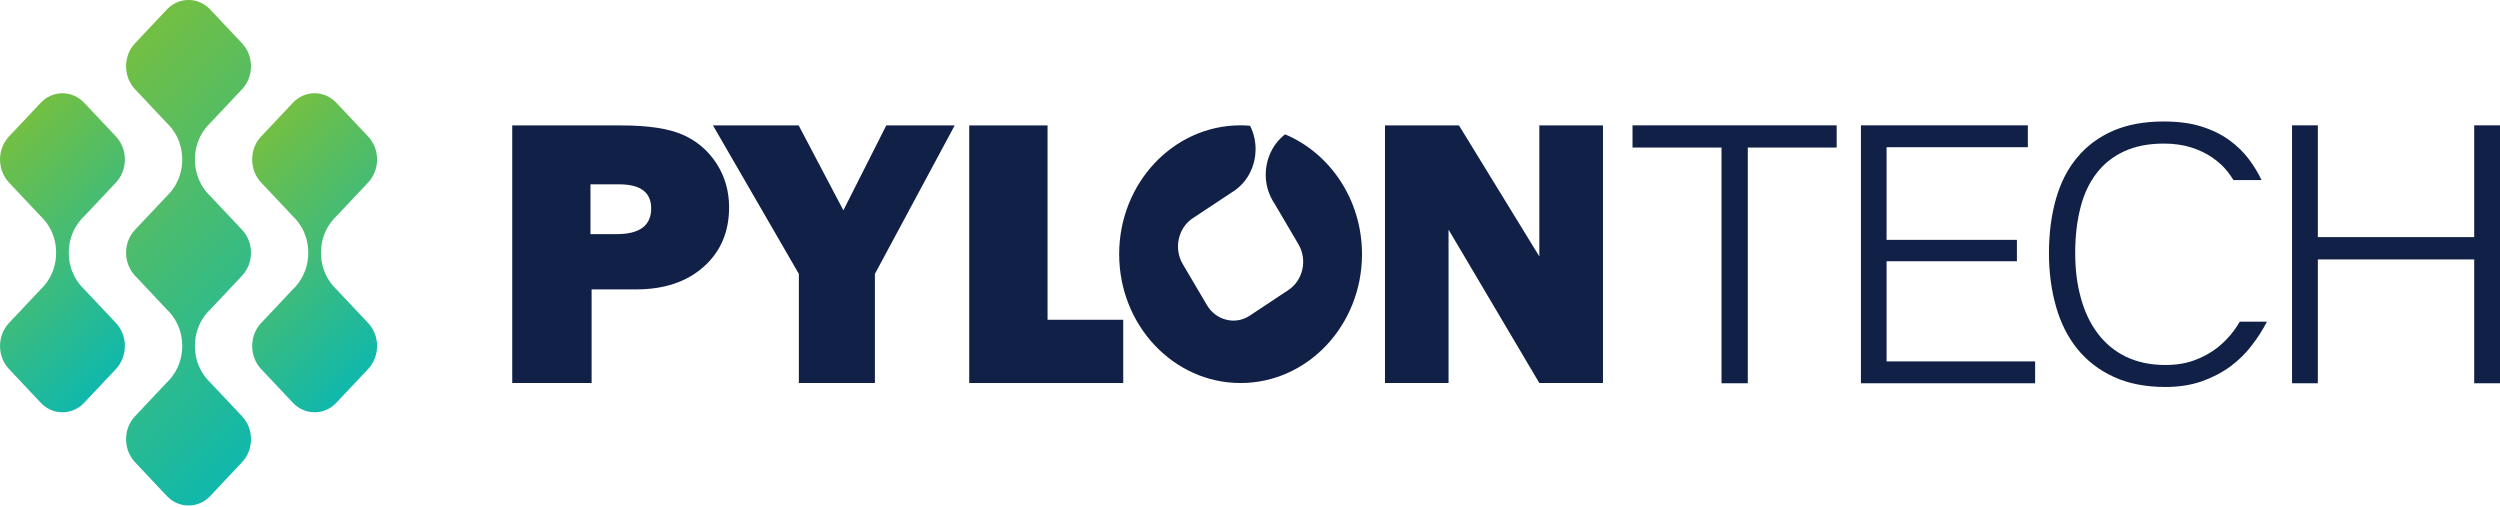 <?xml version="1.0" encoding="UTF-8"?>
<svg xmlns="http://www.w3.org/2000/svg" width="212" height="43" viewBox="0 0 212 43" fill="none">
  <g clip-path="url(#clip0_1032_89)">
    <path d="M10.691 21.433C10.691 20.696 10.961 20 11.457 19.479L14.146 16.623C14.212 16.556 15.453 15.496 15.453 13.526C15.453 11.556 14.212 10.501 14.146 10.431L11.457 7.575C10.964 7.054 10.691 6.356 10.691 5.619C10.691 4.881 10.961 4.185 11.457 3.664L14.146 0.809C14.637 0.285 15.293 -0.003 15.989 -0.003C16.685 -0.003 17.337 0.285 17.83 0.809L20.518 3.664C21.013 4.185 21.284 4.879 21.284 5.619C21.284 6.358 21.013 7.052 20.518 7.575L17.83 10.431C17.765 10.501 16.528 11.561 16.528 13.526C16.528 15.491 17.765 16.554 17.83 16.623L20.518 19.479C21.013 20.002 21.284 20.696 21.284 21.433C21.284 22.171 21.013 22.866 20.518 23.39L17.83 26.245C17.765 26.313 16.528 27.373 16.528 29.341C16.528 31.308 17.765 32.366 17.83 32.436L20.518 35.289C21.013 35.813 21.284 36.509 21.284 37.248C21.284 37.987 21.013 38.681 20.518 39.203L17.83 42.06C17.337 42.584 16.681 42.867 15.989 42.867C15.298 42.867 14.637 42.581 14.146 42.06L11.457 39.203C10.964 38.681 10.691 37.987 10.691 37.248C10.691 36.509 10.961 35.815 11.457 35.291L14.146 32.434C14.212 32.366 15.453 31.306 15.453 29.338C15.453 27.371 14.212 26.311 14.146 26.243L11.457 23.388C10.964 22.862 10.691 22.173 10.691 21.431" fill="url(#paint0_linear_1032_89)"></path>
    <path d="M26.141 21.433C26.141 19.468 24.904 18.408 24.837 18.34L22.147 15.483C21.654 14.961 21.384 14.263 21.384 13.524C21.384 12.784 21.654 12.091 22.147 11.569L24.837 8.716C25.33 8.193 25.986 7.907 26.68 7.907C27.374 7.907 28.03 8.195 28.521 8.716L31.211 11.569C31.704 12.091 31.976 12.787 31.976 13.524C31.976 14.261 31.701 14.961 31.211 15.483L28.521 18.34C28.458 18.408 27.219 19.466 27.219 21.433C27.219 23.401 28.46 24.461 28.521 24.531L31.211 27.384C31.704 27.908 31.976 28.601 31.976 29.341C31.976 30.08 31.701 30.774 31.213 31.297L28.521 34.153C28.03 34.676 27.376 34.962 26.68 34.962C25.984 34.962 25.33 34.676 24.837 34.153L22.147 31.299C21.654 30.776 21.384 30.08 21.384 29.343C21.384 28.606 21.654 27.91 22.147 27.386L24.837 24.533C24.904 24.463 26.141 23.403 26.141 21.436" fill="url(#paint1_linear_1032_89)"></path>
    <path d="M5.833 21.433C5.833 23.401 7.072 24.461 7.137 24.531L9.829 27.384C10.322 27.908 10.59 28.601 10.59 29.341C10.59 30.08 10.322 30.774 9.829 31.297L7.139 34.153C6.648 34.676 5.992 34.962 5.296 34.962C4.6 34.962 3.946 34.676 3.455 34.153L0.765 31.297C0.275 30.776 0.002 30.08 0.002 29.341C0.002 28.601 0.275 27.908 0.765 27.384L3.455 24.531C3.52 24.461 4.759 23.401 4.759 21.433C4.759 19.466 3.52 18.408 3.455 18.34L0.765 15.483C0.275 14.961 0.002 14.263 0.002 13.524C0.002 12.784 0.275 12.091 0.765 11.569L3.455 8.716C3.948 8.193 4.6 7.907 5.296 7.907C5.992 7.907 6.648 8.195 7.137 8.716L9.829 11.569C10.322 12.091 10.59 12.787 10.59 13.524C10.59 14.261 10.322 14.961 9.829 15.483L7.137 18.34C7.072 18.408 5.833 19.466 5.833 21.433Z" fill="url(#paint2_linear_1032_89)"></path>
    <path d="M108.973 11.395C108.488 11.766 107.729 12.531 107.439 13.857C107.012 15.806 108.013 17.154 108.061 17.232L110.109 20.716C110.48 21.348 110.602 22.107 110.441 22.836C110.279 23.569 109.863 24.188 109.265 24.587L105.989 26.76C105.389 27.159 104.68 27.286 103.997 27.113C103.303 26.943 102.714 26.503 102.344 25.864L100.295 22.389C99.92 21.752 99.802 20.997 99.962 20.268C100.119 19.533 100.54 18.912 101.137 18.512L104.414 16.34C104.494 16.285 105.947 15.539 106.37 13.594C106.661 12.265 106.29 11.231 106.006 10.664C105.74 10.644 105.472 10.627 105.201 10.627C99.517 10.627 94.905 15.518 94.905 21.553C94.905 27.589 99.517 32.48 105.201 32.48C110.886 32.48 115.497 27.587 115.497 21.553C115.497 16.935 112.788 12.992 108.973 11.39" fill="#112047"></path>
    <path d="M148.213 12.512V32.501H145.984V12.512H138.438V10.629H155.75V12.512H148.213Z" fill="#112047"></path>
    <path d="M157.807 32.501V10.629H171.961V12.483H159.981V20.34H171.034V22.153H159.981V30.647H172.579V32.501H157.807Z" fill="#112047"></path>
    <path d="M209.812 32.501V22H196.552V32.501H194.366V10.629H196.552V20.107H209.812V10.629H212V32.501H209.812Z" fill="#112047"></path>
    <path d="M189.933 27.279C189.787 27.526 189.63 27.77 189.453 28.015C189.056 28.558 188.576 29.051 188.029 29.487C187.464 29.923 186.829 30.279 186.092 30.547C185.37 30.817 184.55 30.951 183.629 30.951C182.368 30.951 181.247 30.715 180.283 30.25C179.33 29.79 178.531 29.125 177.896 28.285C177.257 27.441 176.78 26.446 176.463 25.286C176.136 24.13 175.977 22.849 175.977 21.457C175.977 20.066 176.121 18.792 176.413 17.649C176.697 16.499 177.153 15.518 177.77 14.713C178.389 13.899 179.17 13.282 180.108 12.843C181.055 12.398 182.187 12.176 183.494 12.176C184.369 12.176 185.154 12.289 185.841 12.512C186.524 12.734 187.126 13.02 187.638 13.384C188.16 13.746 188.598 14.156 188.954 14.623C189.115 14.835 189.263 15.053 189.399 15.271H191.779C191.499 14.676 191.139 14.082 190.708 13.506C190.263 12.911 189.715 12.372 189.058 11.894C188.406 11.415 187.617 11.026 186.705 10.736C185.793 10.444 184.715 10.302 183.483 10.302C181.84 10.302 180.407 10.564 179.201 11.087C177.99 11.615 176.974 12.361 176.171 13.325C175.355 14.285 174.751 15.457 174.354 16.835C173.959 18.216 173.752 19.754 173.752 21.457C173.752 23.161 173.961 24.622 174.354 26.01C174.751 27.399 175.355 28.597 176.171 29.605C176.996 30.613 178.021 31.4 179.262 31.965C180.499 32.532 181.954 32.816 183.631 32.816C184.779 32.816 185.797 32.652 186.711 32.338C187.619 32.008 188.426 31.598 189.13 31.079C189.826 30.56 190.437 29.973 190.941 29.297C191.456 28.643 191.888 27.964 192.234 27.279H189.937" fill="#112047"></path>
    <path d="M80.958 10.636L74.192 23.226V32.48H67.743V23.226L60.46 10.636H67.728L71.519 17.836L75.156 10.636H80.958Z" fill="#112047"></path>
    <path d="M95.25 27.116V32.48H82.19V10.636H88.833V27.116H95.25Z" fill="#112047"></path>
    <path d="M50.168 24.54V32.477H43.437V10.636H52.67C54.974 10.636 56.727 10.902 57.921 11.436C59.123 11.973 60.067 12.787 60.776 13.888C61.478 14.983 61.827 16.218 61.827 17.581C61.827 19.662 61.11 21.342 59.672 22.622C58.233 23.903 56.317 24.542 53.924 24.542H50.166M50.074 19.854H52.288C54.245 19.854 55.22 19.128 55.22 17.673C55.22 16.312 54.319 15.631 52.511 15.631H50.072V19.854H50.074Z" fill="#112047"></path>
    <path d="M130.535 10.636V21.745L123.721 10.636H117.447V32.48H122.837V19.472L130.535 32.48H135.932V10.636H130.535Z" fill="#112047"></path>
  </g>
  <defs>
    <linearGradient id="paint0_linear_1032_89" x1="4.755" y1="10.199" x2="27.221" y2="32.667" gradientUnits="userSpaceOnUse">
      <stop stop-color="#73BF43"></stop>
      <stop offset="1" stop-color="#10B8AC"></stop>
    </linearGradient>
    <linearGradient id="paint1_linear_1032_89" x1="19.399" y1="14.154" x2="33.959" y2="28.715" gradientUnits="userSpaceOnUse">
      <stop stop-color="#73BF43"></stop>
      <stop offset="1" stop-color="#10B8AC"></stop>
    </linearGradient>
    <linearGradient id="paint2_linear_1032_89" x1="-1.985" y1="14.154" x2="12.575" y2="28.715" gradientUnits="userSpaceOnUse">
      <stop stop-color="#73BF43"></stop>
      <stop offset="1" stop-color="#10B8AC"></stop>
    </linearGradient>
    <clipPath id="clip0_1032_89">
      <rect width="212" height="42.865" fill="white" transform="translate(0 -0)"></rect>
    </clipPath>
  </defs>
</svg>
